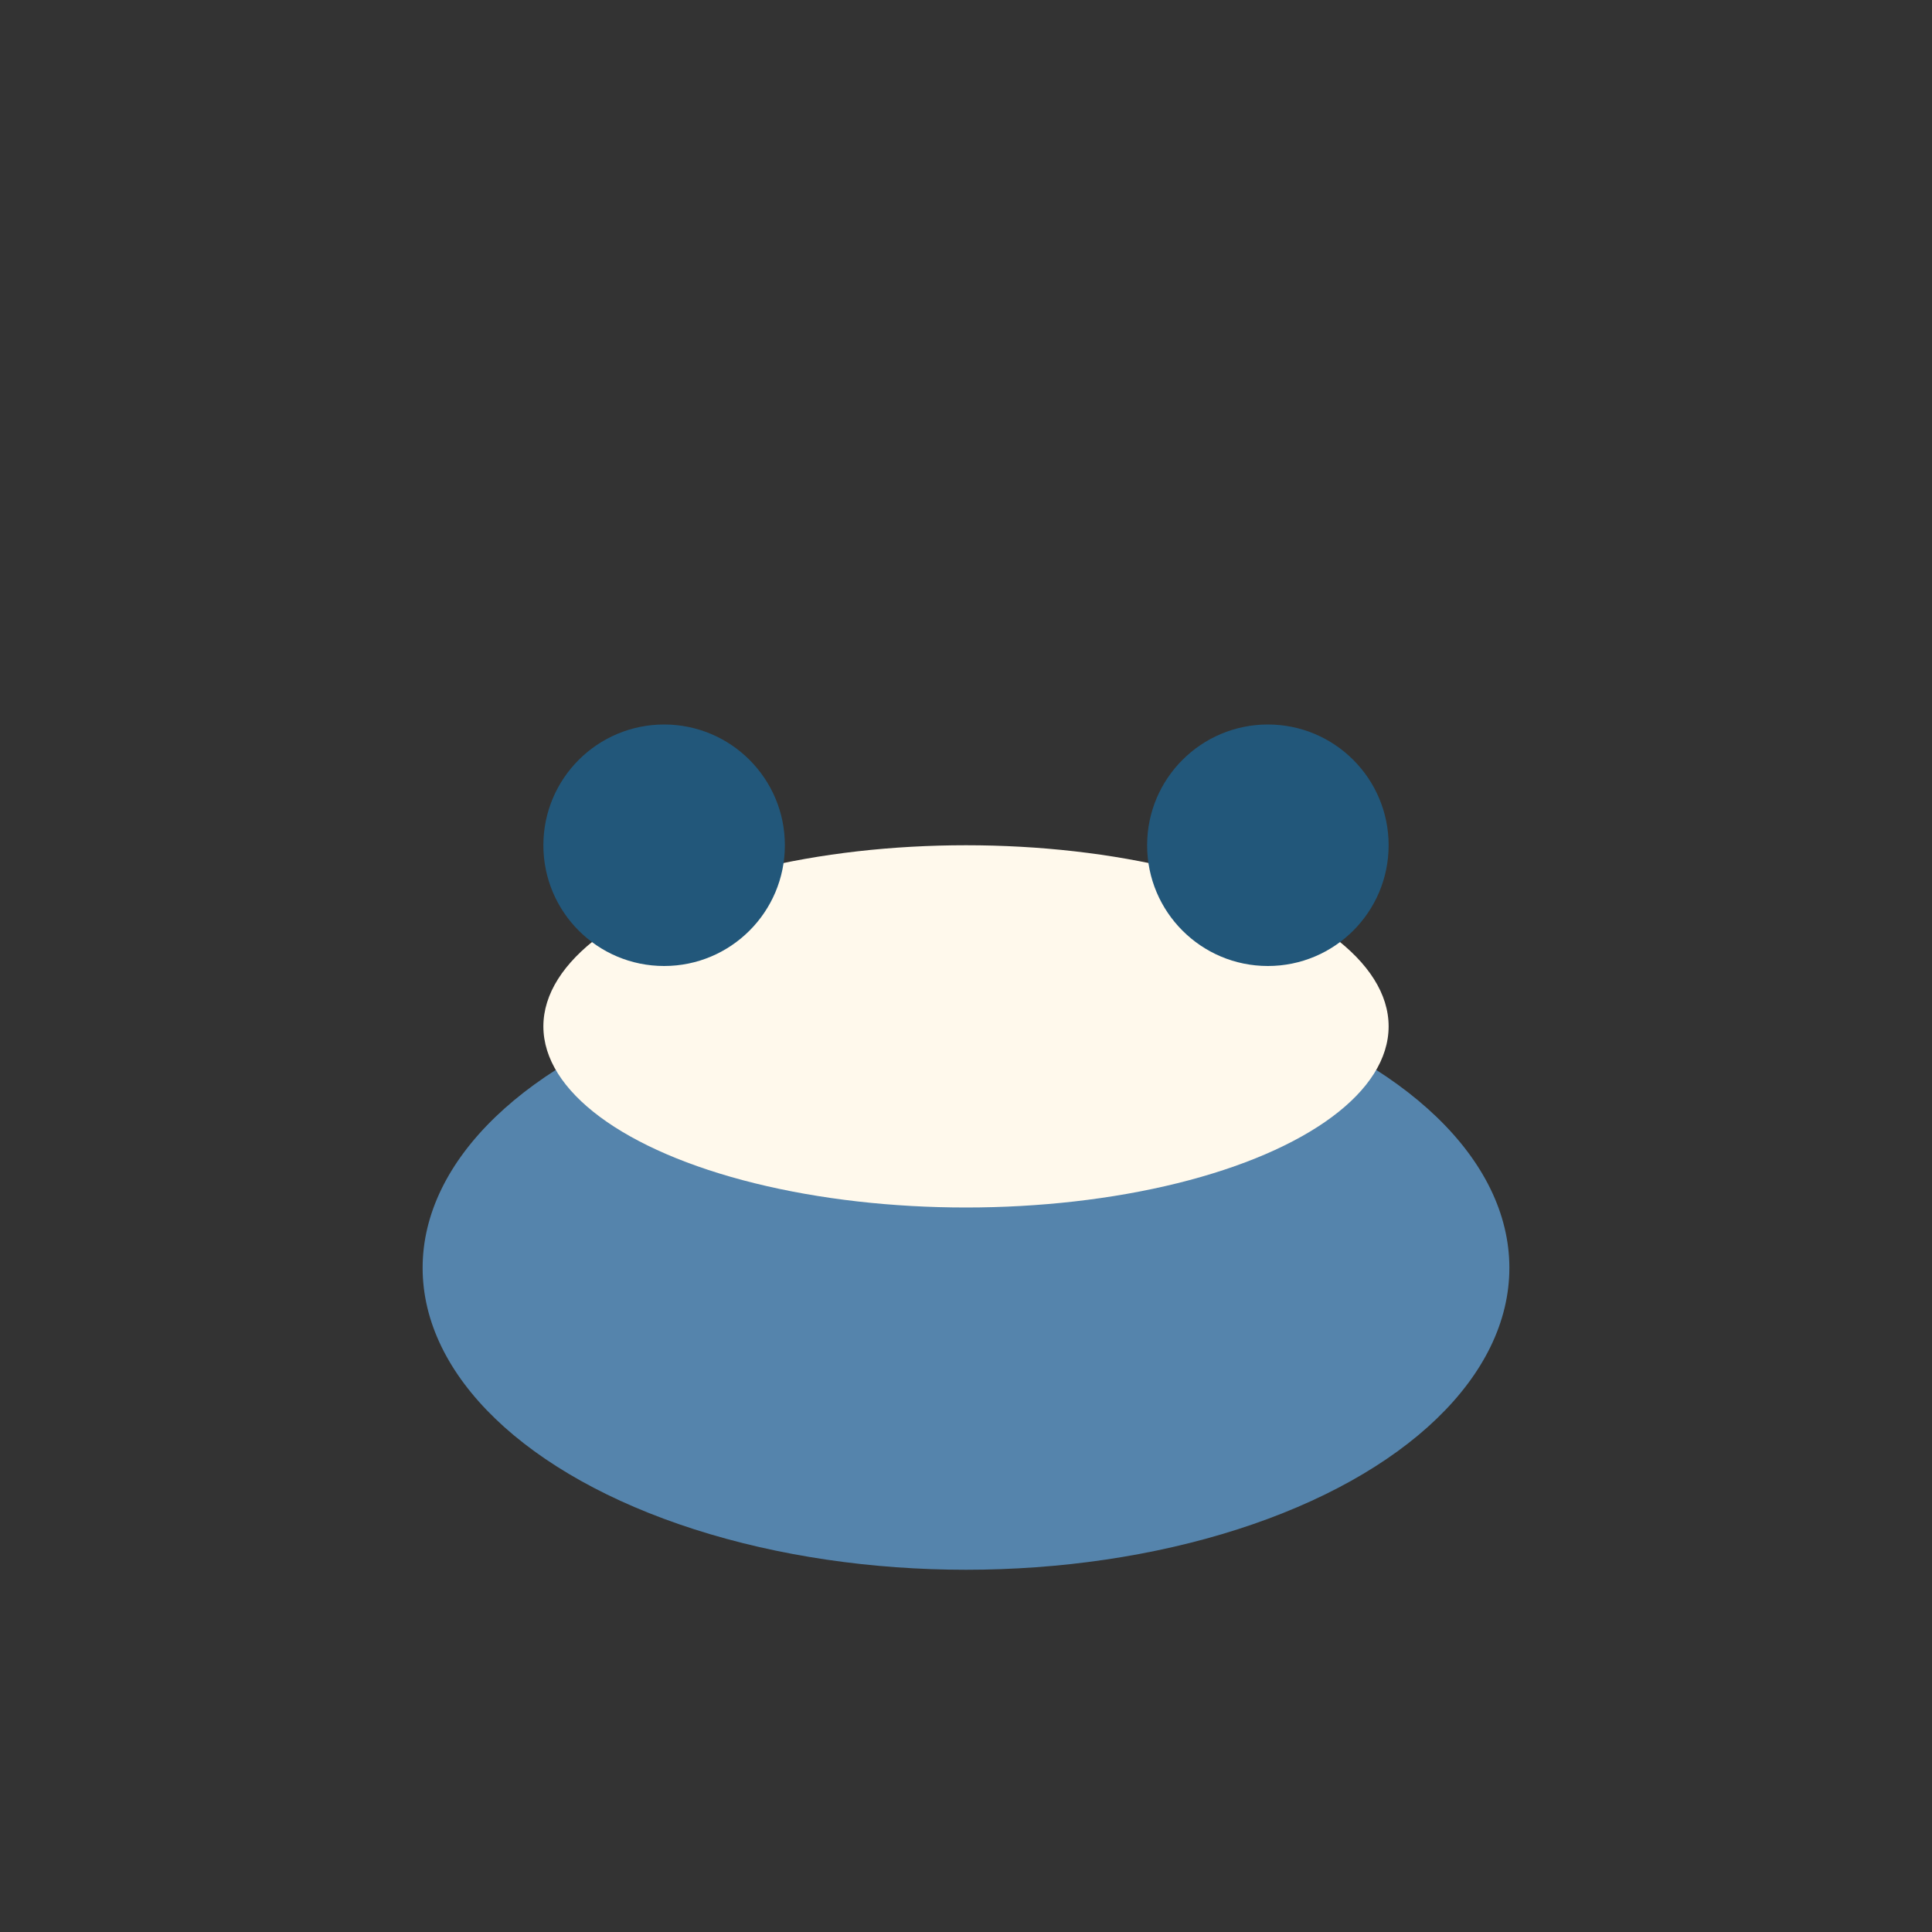 <?xml version="1.0" encoding="UTF-8"?>
<svg xmlns="http://www.w3.org/2000/svg" width="32" height="32" viewBox="0 0 32 32"><rect x="0" y="0" width="32" height="32" fill="#333333" stroke="none"/><ellipse cx="16" cy="21" rx="9" ry="5" fill="#5584AC"/><ellipse cx="16" cy="17" rx="7" ry="3" fill="#FFF9EC"/><ellipse cx="11" cy="14" rx="2" ry="2" fill="#22577A"/><ellipse cx="21" cy="14" rx="2" ry="2" fill="#22577A"/></svg>